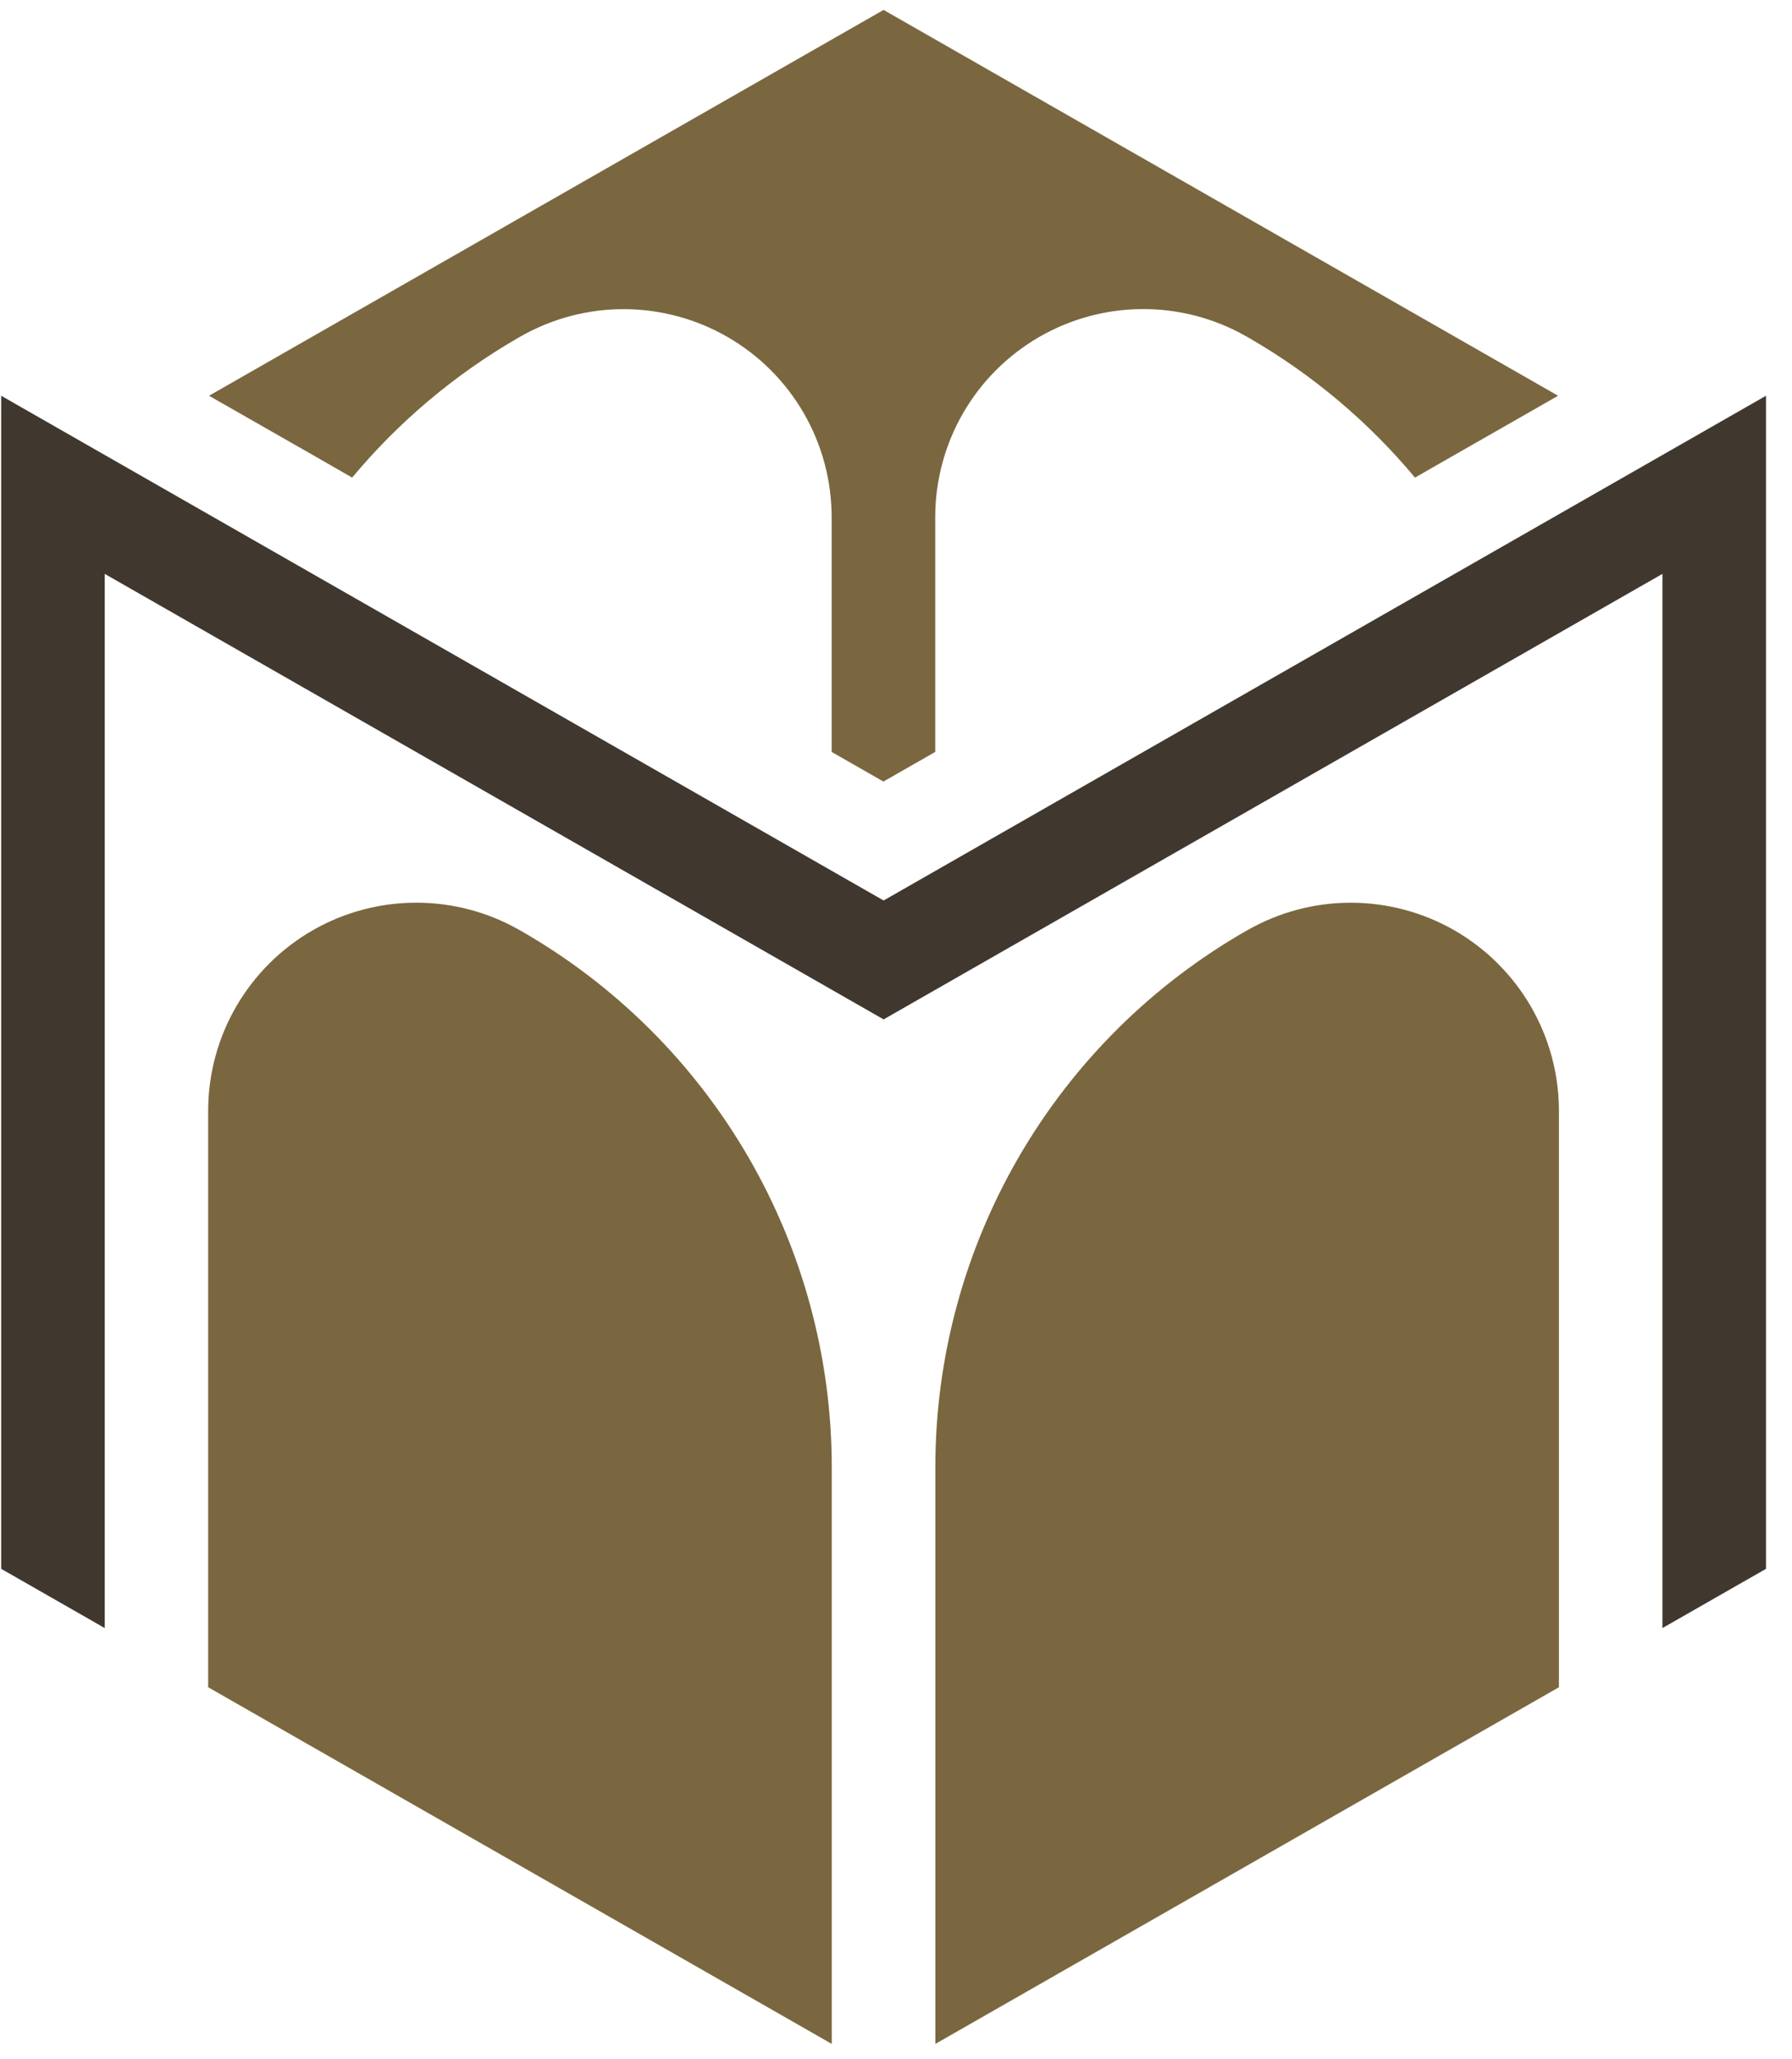 <svg width="47" height="54" viewBox="0 0 47 54" fill="none" xmlns="http://www.w3.org/2000/svg">
<path d="M13.637 24.396C12.809 23.92 11.87 23.67 10.915 23.671C9.959 23.672 9.021 23.923 8.193 24.4C7.366 24.877 6.678 25.563 6.198 26.389C5.718 27.215 5.464 28.152 5.46 29.108V44.245L21.815 53.598V38.461C21.813 35.604 21.055 32.798 19.619 30.328C18.183 27.858 16.12 25.811 13.638 24.396" fill="#7A673F"/>
<path d="M23.175 23.614L0.031 10.378V41.14L2.747 42.693V15.049L23.175 26.732L43.602 15.049V42.693L46.318 41.14V10.378L23.175 23.614Z" fill="#40372E"/>
<path d="M32.709 24.396C30.227 25.811 28.164 27.858 26.728 30.328C25.292 32.798 24.534 35.604 24.532 38.461V53.598L40.887 44.245V29.109C40.883 28.153 40.629 27.216 40.149 26.39C39.669 25.564 38.981 24.878 38.154 24.401C37.326 23.924 36.388 23.673 35.432 23.672C34.477 23.671 33.538 23.921 32.71 24.397" fill="#7A673F"/>
<path d="M9.236 12.524C10.456 11.061 11.924 9.824 13.572 8.87L13.672 8.813C14.5 8.345 15.437 8.101 16.388 8.107C17.34 8.113 18.273 8.367 19.096 8.845C19.919 9.323 20.602 10.007 21.079 10.831C21.555 11.654 21.808 12.588 21.812 13.54V19.718L23.17 20.495L24.529 19.718V13.54C24.533 12.588 24.785 11.654 25.262 10.83C25.738 10.006 26.422 9.321 27.245 8.843C28.068 8.365 29.002 8.11 29.954 8.105C30.906 8.099 31.843 8.343 32.671 8.812L32.771 8.869C34.421 9.823 35.891 11.06 37.112 12.524L38.139 11.936L40.865 10.378L23.174 0.26L5.482 10.378L8.212 11.936L9.236 12.524Z" fill="#7A673F"/>
</svg>
